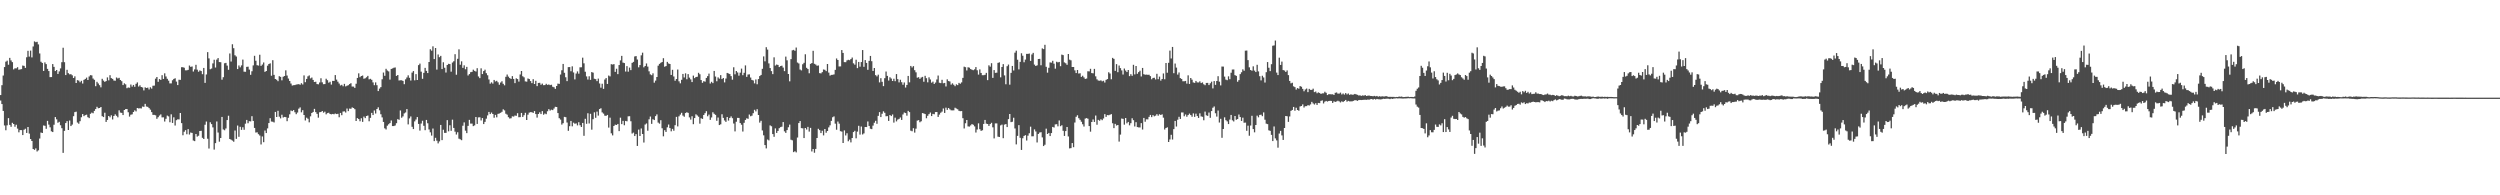 <?xml version="1.0" encoding="UTF-8"?>
<svg xmlns="http://www.w3.org/2000/svg" width="1920" height="150">
  <path d="M0 73.002h1v4.211H0zM1 65.437h1v14.495H1zM2 58.022h1v27.159H2zM3 51.489h1v44.873H3zM4 47.337h1v52.689H4zM5 46.598h1v49.677H5zM6 49.695h1v41.025H6zM7 44.453h1v51.428H7zM8 46.410h1v50.975H8zM9 47.697h1v46.615H9zM10 53.300h1v41.941H10zM11 52.501h1v44.825H11zM12 52.469h1v43.326H12zM13 51.595h1v47.171H13zM14 53.551h1v48.059H14zM15 53.293h1v46.617H15zM16 53.078h1v46.862H16zM17 50.320h1v53.429H17zM18 50.606h1v49.034H18zM19 52.139h1v46.732H19zM20 43.998h1v58.096H20zM21 39.017h1v58.514H21zM22 43.472h1v59.114H22zM23 38.850h1v67.903H23zM24 44.071h1v64.214H24zM25 35.680h1v78.755H25zM26 31.780h1v83.342H26zM27 32.421h1v81.549H27zM28 32.085h1v84.216H28zM29 34.076h1v81.394H29zM30 41.059h1v65.335H30zM31 47.436h1v54.333H31zM32 48.340h1v53.820H32zM33 54.499h1v41.859H33zM34 47.912h1v48.688H34zM35 49.253h1v49.668H35zM36 52.915h1v39.920H36zM37 54.597h1v41.117H37zM38 59.232h1v38.547H38zM39 59.209h1v41.671H39zM40 49.184h1v52.218H40zM41 51.336h1v44.463H41zM42 54.559h1v35.344H42zM43 53.773h1v37.894H43zM44 56.767h1v37.471H44zM45 54.819h1v38.741H45zM46 52.547h1v43.655H46zM47 47.749h1v50.716H47zM48 36.678h1v80.721H48zM49 47.768h1v52.733H49zM50 57.676h1v36.853H50zM51 53.606h1v39.403H51zM52 56.236h1v43.614H52zM53 57.099h1v35.482H53zM54 56.994h1v39.817H54zM55 57.861h1v37.833H55zM56 59.928h1v29.300H56zM57 58.619h1v27.498H57zM58 63.750h1v22.030H58zM59 61.530h1v32.600H59zM60 61.919h1v33.127H60zM61 63.158h1v29.934H61zM62 62.054h1v27.988H62zM63 64.167h1v23.461H63zM64 61.361h1v27.837H64zM65 60.626h1v27.816H65zM66 59.603h1v28.457H66zM67 61.434h1v28.583H67zM68 58.704h1v32.042H68zM69 57.706h1v29.689H69zM70 57.891h1v28.604H70zM71 60.290h1v26.720H71zM72 61.306h1v23.845H72zM73 66.181h1v17.599H73zM74 62.833h1v19.171H74zM75 64.078h1v19.052H75zM76 65.458h1v17.503H76zM77 67.062h1v15.111H77zM78 60.544h1v28.677H78zM79 61.897h1v28.025H79zM80 62.874h1v23.717H80zM81 62.249h1v31.403H81zM82 59.459h1v32.653H82zM83 61.684h1v27.414H83zM84 57.767h1v32.341H84zM85 60.024h1v28.551H85zM86 60.546h1v31.225H86zM87 61.823h1v27.247H87zM88 62.009h1v25.823H88zM89 59.514h1v29.423H89zM90 60.249h1v29.844H90zM91 59.763h1v24.948H91zM92 61.418h1v25.077H92zM93 62.368h1v24.305H93zM94 65.307h1v23.049H94zM95 63.991h1v20.504H95zM96 64.780h1v19.018H96zM97 67.728h1v15.967H97zM98 67.172h1v19.048H98zM99 67.355h1v22.181H99zM100 64.929h1v23.166H100zM101 66.529h1v21.298H101zM102 65.231h1v20.781H102zM103 66.639h1v18.098H103zM104 64.334h1v21.220H104zM105 63.300h1v19.629H105zM106 66.458h1v16.855H106zM107 65.547h1v17.620H107zM108 66.795h1v16.498H108zM109 67.197h1v14.623H109zM110 69.406h1v12.680H110zM111 67.083h1v12.705H111zM112 67.591h1v14.209H112zM113 67.282h1v14.781H113zM114 68.687h1v14.353H114zM115 67.001h1v17.221H115zM116 68.065h1v18.029H116zM117 65.840h1v22.394H117zM118 65.767h1v22.463H118zM119 60.420h1v28.144H119zM120 59.143h1v32.090H120zM121 62.840h1v27.146H121zM122 60.729h1v28.002H122zM123 61.372h1v26.477H123zM124 57.738h1v32.442H124zM125 60.624h1v29.490H125zM126 56.312h1v37.043H126zM127 58.736h1v32.527H127zM128 60.498h1v28.263H128zM129 61.956h1v27.441H129zM130 64.066h1v29.824H130zM131 64.039h1v23.763H131zM132 61.638h1v32.751H132zM133 60.608h1v29.485H133zM134 60.088h1v36.331H134zM135 62.661h1v29.632H135zM136 65.339h1v26.308H136zM137 61.260h1v30.421H137zM138 61.347h1v25.447H138zM139 51.601h1v42.957H139zM140 51.633h1v52.268H140zM141 52.004h1v49.162H141zM142 54.021h1v45.910H142zM143 54.000h1v49.121H143zM144 53.664h1v45.521H144zM145 50.320h1v53.019H145zM146 51.329h1v50.430H146zM147 51.027h1v51.087H147zM148 54.959h1v52.969H148zM149 53.307h1v55.081H149zM150 49.775h1v53.127H150zM151 53.487h1v51.438H151zM152 55.067h1v49.162H152zM153 54.053h1v46.553H153zM154 54.563h1v45.898H154zM155 56.978h1v48.842H155zM156 52.183h1v54.589H156zM157 63.625h1v32.177H157zM158 57.177h1v36.146H158zM159 40.034h1v66.496H159zM160 44.836h1v69.213H160zM161 53.192h1v40.721H161zM162 52.622h1v42.715H162zM163 48.667h1v49.176H163zM164 45.852h1v69.025H164zM165 51.867h1v58.052H165zM166 45.760h1v47.503H166zM167 44.595h1v57.180H167zM168 47.690h1v61.090H168zM169 47.763h1v58.233H169zM170 61.176h1v28.622H170zM171 59.280h1v40.133H171zM172 48.566h1v51.456H172zM173 48.260h1v50.412H173zM174 50.386h1v41.820H174zM175 53.602h1v35.292H175zM176 41.057h1v65.685H176zM177 47.232h1v60.092H177zM178 34.000h1v73.976H178zM179 37.019h1v71.836H179zM180 42.455h1v57.768H180zM181 43.405h1v63.243H181zM182 53.057h1v43.358H182zM183 50.256h1v54.809H183zM184 51.686h1v45.718H184zM185 50.246h1v49.478H185zM186 45.786h1v51.959H186zM187 55.037h1v44.665H187zM188 55.165h1v39.815H188zM189 51.379h1v40.730H189zM190 51.219h1v43.440H190zM191 53.467h1v39.606H191zM192 57.470h1v35.750H192zM193 54.746h1v34.511H193zM194 50.203h1v42.689H194zM195 42.872h1v55.404H195zM196 46.651h1v55.125H196zM197 50.054h1v51.595H197zM198 50.388h1v52.678H198zM199 42.041h1v62.030H199zM200 50.603h1v60.353H200zM201 49.564h1v55.235H201zM202 47.960h1v61.236H202zM203 55.179h1v45.095H203zM204 54.531h1v47.640H204zM205 50.446h1v48.176H205zM206 49.159h1v45.349H206zM207 48.644h1v42.117H207zM208 58.163h1v35.196H208zM209 46.250h1v47.223H209zM210 57.475h1v36.601H210zM211 60.663h1v25.287H211zM212 61.251h1v28.629H212zM213 62.341h1v22.769H213zM214 58.523h1v31.073H214zM215 59.015h1v31.904H215zM216 61.677h1v26.459H216zM217 58.932h1v31.318H217zM218 58.365h1v31.453H218zM219 54.005h1v35.939H219zM220 58.006h1v35.054H220zM221 60.287h1v30.165H221zM222 62.194h1v25.635H222zM223 64.167h1v20.712H223zM224 65.675h1v19.664H224zM225 65.451h1v19.098H225zM226 65.355h1v20.845H226zM227 64.915h1v22.767H227zM228 64.746h1v21.698H228zM229 64.627h1v18.849H229zM230 65.094h1v17.411H230zM231 63.915h1v22.353H231zM232 64.847h1v19.776H232zM233 57.903h1v30.442H233zM234 63.132h1v29.384H234zM235 60.612h1v29.744H235zM236 58.635h1v32.564H236zM237 57.898h1v36.031H237zM238 60.221h1v29.103H238zM239 59.553h1v27.235H239zM240 61.409h1v24.546H240zM241 62.981h1v20.652H241zM242 62.773h1v23.337H242zM243 64.563h1v22.893H243zM244 64.769h1v25.589H244zM245 63.343h1v22.879H245zM246 60.098h1v25.923H246zM247 63.247h1v22.014H247zM248 64.689h1v21.824H248zM249 64.547h1v21.225H249zM250 60.459h1v27.359H250zM251 61.583h1v25.317H251zM252 63.501h1v23.090H252zM253 62.796h1v24.768H253zM254 64.954h1v22.831H254zM255 62.103h1v25.379H255zM256 62.146h1v25.635H256zM257 57.651h1v29.538H257zM258 61.125h1v26.466H258zM259 62.746h1v24.653H259zM260 64.158h1v25.919H260zM261 65.623h1v21.087H261zM262 65.108h1v23.362H262zM263 66.232h1v19.419H263zM264 64.387h1v21.135H264zM265 66.371h1v20.034H265zM266 65.868h1v17.491H266zM267 65.446h1v19.886H267zM268 64.554h1v18.844H268zM269 63.879h1v19.663H269zM270 66.442h1v16.031H270zM271 66.511h1v16.455H271zM272 67.470h1v16.372H272zM273 64.302h1v28.611H273zM274 59.830h1v30.895H274zM275 56.321h1v35.102H275zM276 59.306h1v33.802H276zM277 58.358h1v32.449H277zM278 57.983h1v35.589H278zM279 60.493h1v29.039H279zM280 60.098h1v30.613H280zM281 59.326h1v29.746H281zM282 58.269h1v30.471H282zM283 60.905h1v32.252H283zM284 60.537h1v29.991H284zM285 61.299h1v25.376H285zM286 63.295h1v25.072H286zM287 65.408h1v19.414H287zM288 63.300h1v23.877H288zM289 65.449h1v18.249H289zM290 69.955h1v12.454H290zM291 68.044h1v16.679H291zM292 66.927h1v20.852H292zM293 60.851h1v29.313H293zM294 55.705h1v37.922H294zM295 58.218h1v40.316H295zM296 52.856h1v46.587H296zM297 54.188h1v42.314H297zM298 54.838h1v40.609H298zM299 61.132h1v33.388H299zM300 52.924h1v39.574H300zM301 52.549h1v44.287H301zM302 52.025h1v44.770H302zM303 51.823h1v44.534H303zM304 58.319h1v36.290H304zM305 57.612h1v33.866H305zM306 61.816h1v30.215H306zM307 61.638h1v23.202H307zM308 61.668h1v28.775H308zM309 62.157h1v27.214H309zM310 64.687h1v22.429H310zM311 60.926h1v25.431H311zM312 59.477h1v24.287H312zM313 57.870h1v37.679H313zM314 59.738h1v31.186H314zM315 61.874h1v27.592H315zM316 55.737h1v41.641H316zM317 54.588h1v44.539H317zM318 61.684h1v31.566H318zM319 56.946h1v34.834H319zM320 61.427h1v28.501H320zM321 50.015h1v45.143H321zM322 48.827h1v51.465H322zM323 55.023h1v39.842H323zM324 60.535h1v32.179H324zM325 55.955h1v40.673H325zM326 52.128h1v47.871H326zM327 54.401h1v37.723H327zM328 56.110h1v38.574H328zM329 47.607h1v51.820H329zM330 37.850h1v63.788H330zM331 38.926h1v65.216H331zM332 35.584h1v63.106H332zM333 45.344h1v63.053H333zM334 36.857h1v68.968H334zM335 53.437h1v54.619H335zM336 41.826h1v68.329H336zM337 43.927h1v64.644H337zM338 42.931h1v53.014H338zM339 53.034h1v54.585H339zM340 47.845h1v51.785H340zM341 52.002h1v50.055H341zM342 55.680h1v46.375H342zM343 49.915h1v42.353H343zM344 48.994h1v51.856H344zM345 49.189h1v47.031H345zM346 55.053h1v45.420H346zM347 48.038h1v43.852H347zM348 47.049h1v51.188H348zM349 41.608h1v59.510H349zM350 57.417h1v45.883H350zM351 45.172h1v56.395H351zM352 37.896h1v68.581H352zM353 49.718h1v57.267H353zM354 47.113h1v60.554H354zM355 52.130h1v44.452H355zM356 50.173h1v43.809H356zM357 53.190h1v47.162H357zM358 51.347h1v50.902H358zM359 57.980h1v38.682H359zM360 56.875h1v35.184H360zM361 55.456h1v39.467H361zM362 55.190h1v39.753H362zM363 53.483h1v43.406H363zM364 54.414h1v41.870H364zM365 54.941h1v34.896H365zM366 52.366h1v42.836H366zM367 58.738h1v31.437H367zM368 60.011h1v30.057H368zM369 52.469h1v40.048H369zM370 56.861h1v33.799H370zM371 54.556h1v40.730H371zM372 53.506h1v40.082H372zM373 56.229h1v34.916H373zM374 57.786h1v30.826H374zM375 61.011h1v24.978H375zM376 64.243h1v23.381H376zM377 63.215h1v23.198H377zM378 64.185h1v23.369H378zM379 61.368h1v29.059H379zM380 62.567h1v25.628H380zM381 62.050h1v28.057H381zM382 63.254h1v24.209H382zM383 65.067h1v22.083H383zM384 63.371h1v23.280H384zM385 62.418h1v23.433H385zM386 64.380h1v19.599H386zM387 65.533h1v19.238H387zM388 58.962h1v28.373H388zM389 57.259h1v30.794H389zM390 58.816h1v31.183H390zM391 59.935h1v31.103H391zM392 60.629h1v30.176H392zM393 58.456h1v30.877H393zM394 60.633h1v28.915H394zM395 63.869h1v24.871H395zM396 60.134h1v28.782H396zM397 60.725h1v26.228H397zM398 62.656h1v27.409H398zM399 57.191h1v32.769H399zM400 54.529h1v32.204H400zM401 58.564h1v31.266H401zM402 59.404h1v29.062H402zM403 62.501h1v24.106H403zM404 62.725h1v29.414H404zM405 60.246h1v27.805H405zM406 60.699h1v25.784H406zM407 62.279h1v23.864H407zM408 63.856h1v22.339H408zM409 60.823h1v25.903H409zM410 64.533h1v20.742H410zM411 62.054h1v25.544H411zM412 66.133h1v24.164H412zM413 63.716h1v23.822H413zM414 63.595h1v22.694H414zM415 65.073h1v22.545H415zM416 64.192h1v21.156H416zM417 65.412h1v22.715H417zM418 65.311h1v21.865H418zM419 64.334h1v23.374H419zM420 65.174h1v20.284H420zM421 64.861h1v18.975H421zM422 65.373h1v19.590H422zM423 65.076h1v19.167H423zM424 66.625h1v17.940H424zM425 67.001h1v16.338H425zM426 68.257h1v13.783H426zM427 66.044h1v16.152H427zM428 64.227h1v22.584H428zM429 64.417h1v26.340H429zM430 57.255h1v34.614H430zM431 53.977h1v41.717H431zM432 49.125h1v45.505H432zM433 55.898h1v33.864H433zM434 59.347h1v30.668H434zM435 62.325h1v31.758H435zM436 51.569h1v48.888H436zM437 51.519h1v45.409H437zM438 54.753h1v38.103H438zM439 50.933h1v46.075H439zM440 55.657h1v38.569H440zM441 60.983h1v34.047H441zM442 56.499h1v38.290H442zM443 54.817h1v41.465H443zM444 56.600h1v37.267H444zM445 51.727h1v44.502H445zM446 51.649h1v45.889H446zM447 44.307h1v50.094H447zM448 48.631h1v55.665H448zM449 55.076h1v36.157H449zM450 58.665h1v36.395H450zM451 61.061h1v25.912H451zM452 58.575h1v36.265H452zM453 61.349h1v26.027H453zM454 55.348h1v44.232H454zM455 55.799h1v35.759H455zM456 60.489h1v25.802H456zM457 60.773h1v29.707H457zM458 62.318h1v23.378H458zM459 60.374h1v28.423H459zM460 64.117h1v19.661H460zM461 67.351h1v15.777H461zM462 64.330h1v21.987H462zM463 68.275h1v18.950H463zM464 61.068h1v27.762H464zM465 59.978h1v28.993H465zM466 64.444h1v23.850H466zM467 57.996h1v40.018H467zM468 58.692h1v31.655H468zM469 49.326h1v53.090H469zM470 49.587h1v54.404H470zM471 49.276h1v47.487H471zM472 55.170h1v40.593H472zM473 52.803h1v43.191H473zM474 56.921h1v38.238H474zM475 49.967h1v50.735H475zM476 46.387h1v43.966H476zM477 42.899h1v52.417H477zM478 48.054h1v44.777H478zM479 48.429h1v47.764H479zM480 54.957h1v37.906H480zM481 50.773h1v42.405H481zM482 55.044h1v34.282H482zM483 51.920h1v37.301H483zM484 53.858h1v39.265H484zM485 48.264h1v54.292H485zM486 47.520h1v54.312H486zM487 43.348h1v61.126H487zM488 43.039h1v59.977H488zM489 45.708h1v66.370H489zM490 51.723h1v47.826H490zM491 49.956h1v54.491H491zM492 42.485h1v56.182H492zM493 40.434h1v62.492H493zM494 51.709h1v57.750H494zM495 50.684h1v44.974H495zM496 48.750h1v46.049H496zM497 51.162h1v49.245H497zM498 54.794h1v36.841H498zM499 57.129h1v32.385H499zM500 57.767h1v37.379H500zM501 56.312h1v35.280H501zM502 63.501h1v28.698H502zM503 61.890h1v27.324H503zM504 59.157h1v28.679H504zM505 50.441h1v43.724H505zM506 49.038h1v45.923H506zM507 48.228h1v44.063H507zM508 47.601h1v50.893H508zM509 44.707h1v60.018H509zM510 51.242h1v48.732H510zM511 50.748h1v50.588H511zM512 47.507h1v50.277H512zM513 48.724h1v46.935H513zM514 49.173h1v49.165H514zM515 57.534h1v43.328H515zM516 53.600h1v45.386H516zM517 58.738h1v41.657H517zM518 62.000h1v34.129H518zM519 60.693h1v29.039H519zM520 53.380h1v43.719H520zM521 62.444h1v26.892H521zM522 63.979h1v24.026H522zM523 61.283h1v25.365H523zM524 56.802h1v31.987H524zM525 59.493h1v30.151H525zM526 56.330h1v30.492H526zM527 60.862h1v25.347H527zM528 56.927h1v29.773H528zM529 59.612h1v30.563H529zM530 60.963h1v30.886H530zM531 63.025h1v26.274H531zM532 58.058h1v37.311H532zM533 60.020h1v30.668H533zM534 59.116h1v28.704H534zM535 58.946h1v29.755H535zM536 55.936h1v33.710H536zM537 57.019h1v37.970H537zM538 61.512h1v29.336H538zM539 63.570h1v27.755H539zM540 62.345h1v25.972H540zM541 62.727h1v24.225H541zM542 59.862h1v25.525H542zM543 58.477h1v30.824H543zM544 56.541h1v31.483H544zM545 64.149h1v27.913H545zM546 62.812h1v27.382H546zM547 63.863h1v22.358H547zM548 54.478h1v32.907H548zM549 58.804h1v29.393H549zM550 62.398h1v30.401H550zM551 59.445h1v30.824H551zM552 60.406h1v35.660H552zM553 57.703h1v37.807H553zM554 60.704h1v27.059H554zM555 59.880h1v30.666H555zM556 63.268h1v29.229H556zM557 60.317h1v33.294H557zM558 56.005h1v33.877H558zM559 56.406h1v36.212H559zM560 56.889h1v33.708H560zM561 58.477h1v30.920H561zM562 61.164h1v29.616H562zM563 51.682h1v43.170H563zM564 57.083h1v43.850H564zM565 54.506h1v38.988H565zM566 55.653h1v34.871H566zM567 58.102h1v32.488H567zM568 55.829h1v38.677H568zM569 52.661h1v43.115H569zM570 57.749h1v43.285H570zM571 55.893h1v38.430H571zM572 50.246h1v41.870H572zM573 59.026h1v31.877H573zM574 57.218h1v34.038H574zM575 57.076h1v30.906H575zM576 59.537h1v29.746H576zM577 61.377h1v27.469H577zM578 61.798h1v25.138H578zM579 64.059h1v20.245H579zM580 61.022h1v24.518H580zM581 64.728h1v19.133H581zM582 60.725h1v27.585H582zM583 58.424h1v35.757H583zM584 57.536h1v35.214H584zM585 52.821h1v47.368H585zM586 43.309h1v60.639H586zM587 47.108h1v64.292H587zM588 36.273h1v77.716H588zM589 38.074h1v69.066H589zM590 48.701h1v59.121H590zM591 52.270h1v44.021H591zM592 54.648h1v42.300H592zM593 56.957h1v46.004H593zM594 44.021h1v61.064H594zM595 50.343h1v48.251H595zM596 49.541h1v52.534H596zM597 49.878h1v50.691H597zM598 51.487h1v46.995H598zM599 50.718h1v46.903H599zM600 50.427h1v46.839H600zM601 51.904h1v41.840H601zM602 54.643h1v46.228H602zM603 43.467h1v58.560H603zM604 46.323h1v53.575H604zM605 56.843h1v40.890H605zM606 62.480h1v33.230H606zM607 45.392h1v61.932H607zM608 38.635h1v69.128H608zM609 38.276h1v78.567H609zM610 39.031h1v77.148H610zM611 36.532h1v80.506H611zM612 48.047h1v57.576H612zM613 48.731h1v45.768H613zM614 53.403h1v39.577H614zM615 54.069h1v44.326H615zM616 49.372h1v49.174H616zM617 48.251h1v57.803H617zM618 41.684h1v56.642H618zM619 52.091h1v47.404H619zM620 53.041h1v44.385H620zM621 56.287h1v44.788H621zM622 49.043h1v49.153H622zM623 48.413h1v67.933H623zM624 38.997h1v75.432H624zM625 49.006h1v68.302H625zM626 49.539h1v64.839H626zM627 50.459h1v55.514H627zM628 50.283h1v48.661H628zM629 56.172h1v43.749H629zM630 56.351h1v45.860H630zM631 55.383h1v45.045H631zM632 53.357h1v50.614H632zM633 53.613h1v45.452H633zM634 54.630h1v47.329H634zM635 49.166h1v51.460H635zM636 55.767h1v42.074H636zM637 58.051h1v38.192H637zM638 57.497h1v35.347H638zM639 57.472h1v32.568H639zM640 57.140h1v32.232H640zM641 53.673h1v41.298H641zM642 44.886h1v54.738H642zM643 46.083h1v47.235H643zM644 51.061h1v43.930H644zM645 50.993h1v49.785H645zM646 38.470h1v62.616H646zM647 40.672h1v69.139H647zM648 47.729h1v52.440H648zM649 47.791h1v56.269H649zM650 46.383h1v55.981H650zM651 45.950h1v62.532H651zM652 46.236h1v60.964H652zM653 45.353h1v64.017H653zM654 44.190h1v61.815H654zM655 48.628h1v52.790H655zM656 49.679h1v50.776H656zM657 45.895h1v60.327H657zM658 52.329h1v48.725H658zM659 47.566h1v49.064H659zM660 51.217h1v52.140H660zM661 47.683h1v49.512H661zM662 38.427h1v64.852H662zM663 51.324h1v51.108H663zM664 46.133h1v51.408H664zM665 48.324h1v49.284H665zM666 53.600h1v39.661H666zM667 46.735h1v49.959H667zM668 42.975h1v55.914H668zM669 47.015h1v52.165H669zM670 54.460h1v42.014H670zM671 52.219h1v42.062H671zM672 57.713h1v35.077H672zM673 58.656h1v36.400H673zM674 57.328h1v31.636H674zM675 63.272h1v22.870H675zM676 60.068h1v29.851H676zM677 62.842h1v24.500H677zM678 66.163h1v19.339H678zM679 60.072h1v26.555H679zM680 54.959h1v34.328H680zM681 58.244h1v30.945H681zM682 61.860h1v31.016H682zM683 59.363h1v28.933H683zM684 60.310h1v28.853H684zM685 62.219h1v25.708H685zM686 60.459h1v33.722H686zM687 62.343h1v28.050H687zM688 56.898h1v36.338H688zM689 60.796h1v31.044H689zM690 63.286h1v28.013H690zM691 61.233h1v28.993H691zM692 63.123h1v28.972H692zM693 65.055h1v22.859H693zM694 63.320h1v23.124H694zM695 67.213h1v19.636H695zM696 65.247h1v23.571H696zM697 58.294h1v26.830H697zM698 63.233h1v22.875H698zM699 50.649h1v49.700H699zM700 51.830h1v48.965H700zM701 50.812h1v47.636H701zM702 53.888h1v47.961H702zM703 55.543h1v43.289H703zM704 59.642h1v32.955H704zM705 59.310h1v32.927H705zM706 60.592h1v33.314H706zM707 59.553h1v33.594H707zM708 59.013h1v27.814H708zM709 62.764h1v24.374H709zM710 58.209h1v29.407H710zM711 60.061h1v30.748H711zM712 63.242h1v25.697H712zM713 59.383h1v28.251H713zM714 61.047h1v25.381H714zM715 63.496h1v25.640H715zM716 62.672h1v24.768H716zM717 64.474h1v23.303H717zM718 63.389h1v22.653H718zM719 61.022h1v25.001H719zM720 58.031h1v31.797H720zM721 63.554h1v24.463H721zM722 63.858h1v22.721H722zM723 61.306h1v24.411H723zM724 63.924h1v19.375H724zM725 63.686h1v23.035H725zM726 66.383h1v16.287H726zM727 60.944h1v23.419H727zM728 62.263h1v20.684H728zM729 62.547h1v21.437H729zM730 64.998h1v19.725H730zM731 64.007h1v20.803H731zM732 65.067h1v19.673H732zM733 66.199h1v16.544H733zM734 64.774h1v18.599H734zM735 65.382h1v18.528H735zM736 63.629h1v21.472H736zM737 64.323h1v21.083H737zM738 63.279h1v22.005H738zM739 59.823h1v30.968H739zM740 51.192h1v47.473H740zM741 51.608h1v43.044H741zM742 54.117h1v38.068H742zM743 51.638h1v45.422H743zM744 51.984h1v45.257H744zM745 53.018h1v43.266H745zM746 53.563h1v41.726H746zM747 53.918h1v41.907H747zM748 53.245h1v43.841H748zM749 51.482h1v50.327H749zM750 53.957h1v45.541H750zM751 57.314h1v37.393H751zM752 53.302h1v45.914H752zM753 56.007h1v44.479H753zM754 57.765h1v42.255H754zM755 57.749h1v37.425H755zM756 57.452h1v34.635H756zM757 55.984h1v38.979H757zM758 61.549h1v33.676H758zM759 50.178h1v46.532H759zM760 51.176h1v44.127H760zM761 48.512h1v45.795H761zM762 59.798h1v37.981H762zM763 53.808h1v52.465H763zM764 55.971h1v38.782H764zM765 55.829h1v38.956H765zM766 48.264h1v56.686H766zM767 47.873h1v57.347H767zM768 59.377h1v36.908H768zM769 51.439h1v44.255H769zM770 49.274h1v56.878H770zM771 57.882h1v37.796H771zM772 64.707h1v30.591H772zM773 50.860h1v46.713H773zM774 49.535h1v41.973H774zM775 65.021h1v22.548H775zM776 55.980h1v37.798H776zM777 50.629h1v42.882H777zM778 54.142h1v36.258H778zM779 40.443h1v58.196H779zM780 38.905h1v72.000H780zM781 45.875h1v58.485H781zM782 53.307h1v42.813H782zM783 47.500h1v58.327H783zM784 40.892h1v74.241H784zM785 42.826h1v63.362H785zM786 47.802h1v56.617H786zM787 45.781h1v57.988H787zM788 41.348h1v66.567H788zM789 41.386h1v62.831H789zM790 41.132h1v61.192H790zM791 46.745h1v50.542H791zM792 41.849h1v62.866H792zM793 40.585h1v64.051H793zM794 49.633h1v49.744H794zM795 50.668h1v50.286H795zM796 50.191h1v59.199H796zM797 45.319h1v57.539H797zM798 45.193h1v56.580H798zM799 50.130h1v51.421H799zM800 37.180h1v68.354H800zM801 37.756h1v74.447H801zM802 34.428h1v76.715H802zM803 51.320h1v47.496H803zM804 55.792h1v47.123H804zM805 52.094h1v49.995H805zM806 47.935h1v56.551H806zM807 48.113h1v54.106H807zM808 46.690h1v50.794H808zM809 48.914h1v49.055H809zM810 52.721h1v42.831H810zM811 47.411h1v47.988H811zM812 47.942h1v49.096H812zM813 47.587h1v44.948H813zM814 50.828h1v46.118H814zM815 41.954h1v54.259H815zM816 42.323h1v58.130H816zM817 47.937h1v56.480H817zM818 48.576h1v52.103H818zM819 49.773h1v47.764H819zM820 41.485h1v63.310H820zM821 45.811h1v68.137H821zM822 46.353h1v67.427H822zM823 51.455h1v58.439H823zM824 51.457h1v61.609H824zM825 54.032h1v40.053H825zM826 56.097h1v33.593H826zM827 53.746h1v34.763H827zM828 56.495h1v34.282H828zM829 56.259h1v35.743H829zM830 59.058h1v34.438H830zM831 58.145h1v37.299H831zM832 59.431h1v37.762H832zM833 60.645h1v30.428H833zM834 60.333h1v30.323H834zM835 54.733h1v36.441H835zM836 54.838h1v41.996H836zM837 52.833h1v48.290H837zM838 56.099h1v37.578H838zM839 56.323h1v35.425H839zM840 52.895h1v40.735H840zM841 58.612h1v30.130H841zM842 60.928h1v34.873H842zM843 61.851h1v30.229H843zM844 61.979h1v30.758H844zM845 61.672h1v29.904H845zM846 62.439h1v29.856H846zM847 62.027h1v28.931H847zM848 63.400h1v24.255H848zM849 61.345h1v28.430H849zM850 60.713h1v27.677H850zM851 55.506h1v33.021H851zM852 56.447h1v31.691H852zM853 60.885h1v26.786H853zM854 44.453h1v50.229H854zM855 45.186h1v53.227H855zM856 54.412h1v40.735H856zM857 49.242h1v47.141H857zM858 55.465h1v40.536H858zM859 50.331h1v58.441H859zM860 52.325h1v51.035H860zM861 54.053h1v36.986H861zM862 57.232h1v34.079H862zM863 52.643h1v43.120H863zM864 54.174h1v36.438H864zM865 55.362h1v39.336H865zM866 53.755h1v39.874H866zM867 58.472h1v37.773H867zM868 56.973h1v37.654H868zM869 58.200h1v32.646H869zM870 49.750h1v42.550H870zM871 57.124h1v39.998H871zM872 50.679h1v43.195H872zM873 56.660h1v40.920H873zM874 55.394h1v42.424H874zM875 54.337h1v43.557H875zM876 58.710h1v35.869H876zM877 52.185h1v47.292H877zM878 56.985h1v33.591H878zM879 57.413h1v36.075H879zM880 57.317h1v34.347H880zM881 57.449h1v34.260H881zM882 57.385h1v32.387H882zM883 58.459h1v29.831H883zM884 60.876h1v29.084H884zM885 59.875h1v28.535H885zM886 59.683h1v29.641H886zM887 61.047h1v27.791H887zM888 56.699h1v31.005H888zM889 60.821h1v28.080H889zM890 58.816h1v28.965H890zM891 61.924h1v26.402H891zM892 60.695h1v27.116H892zM893 56.442h1v33.928H893zM894 60.878h1v38.581H894zM895 48.402h1v49.911H895zM896 55.849h1v41.955H896zM897 48.209h1v60.829H897zM898 38.839h1v68.249H898zM899 44.886h1v58.645H899zM900 36.063h1v71.119H900zM901 56.223h1v42.944H901zM902 48.807h1v44.081H902zM903 51.899h1v45.303H903zM904 57.282h1v34.697H904zM905 55.632h1v34.095H905zM906 60.017h1v31.332H906zM907 60.622h1v25.766H907zM908 62.434h1v23.964H908zM909 62.430h1v26.883H909zM910 62.180h1v25.740H910zM911 64.199h1v25.436H911zM912 57.841h1v30.508H912zM913 64.469h1v22.763H913zM914 59.903h1v28.453H914zM915 61.178h1v28.455H915zM916 63.350h1v23.745H916zM917 63.625h1v26.143H917zM918 62.164h1v25.127H918zM919 63.288h1v25.866H919zM920 63.334h1v27.228H920zM921 62.471h1v24.562H921zM922 63.778h1v25.601H922zM923 63.302h1v26.388H923zM924 64.707h1v27.640H924zM925 65.453h1v20.240H925zM926 63.686h1v24.896H926zM927 63.634h1v25.333H927zM928 65.346h1v21.076H928zM929 63.945h1v26.546H929zM930 62.714h1v22.577H930zM931 67.900h1v14.823H931zM932 62.254h1v19.503H932zM933 65.163h1v21.813H933zM934 62.199h1v27.343H934zM935 58.504h1v26.370H935zM936 62.725h1v31.371H936zM937 65.572h1v25.656H937zM938 51.073h1v54.779H938zM939 51.151h1v47.942H939zM940 58.843h1v31.289H940zM941 61.134h1v31.197H941zM942 61.606h1v31.637H942zM943 58.605h1v36.656H943zM944 60.800h1v31.071H944zM945 55.865h1v32.389H945zM946 53.421h1v39.002H946zM947 53.359h1v39.929H947zM948 57.703h1v31.394H948zM949 58.280h1v33.658H949zM950 62.762h1v28.689H950zM951 61.521h1v26.416H951zM952 56.911h1v32.973H952zM953 55.483h1v37.400H953zM954 53.229h1v37.159H954zM955 54.341h1v39.897H955zM956 38.898h1v55.276H956zM957 38.825h1v61.646H957zM958 46.207h1v50.325H958zM959 51.693h1v52.557H959zM960 53.739h1v42.676H960zM961 54.314h1v34.644H961zM962 50.922h1v48.203H962zM963 54.208h1v47.441H963zM964 55.369h1v40.616H964zM965 49.789h1v39.029H965zM966 54.822h1v35.308H966zM967 58.507h1v29.780H967zM968 61.732h1v26.326H968zM969 58.166h1v31.094H969zM970 59.491h1v26.837H970zM971 63.396h1v28.556H971zM972 55.426h1v39.561H972zM973 47.674h1v47.654H973zM974 52.023h1v48.071H974zM975 54.630h1v45.892H975zM976 49.301h1v54.282H976zM977 35.136h1v73.184H977zM978 34.863h1v62.241H978zM979 31.133h1v75.166H979zM980 55.781h1v52.044H980zM981 57.642h1v55.768H981zM982 44.312h1v58.267H982zM983 49.866h1v50.664H983zM984 47.301h1v56.695H984zM985 53.819h1v53.671H985zM986 54.190h1v44.134H986zM987 55.261h1v33.818H987zM988 54.080h1v35.212H988zM989 57.706h1v35.894H989zM990 62.162h1v27.274H990zM991 63.984h1v21.156H991zM992 63.533h1v20.879H992zM993 66.312h1v15.802H993zM994 66.943h1v18.109H994zM995 68.800h1v13.937H995zM996 67.655h1v16.837H996zM997 68.147h1v16.887H997zM998 66.083h1v15.683H998zM999 66.614h1v14.788H999zM1000 68.255h1v11.909H1000zM1001 70.086h1v12.497H1001zM1002 68.692h1v12.852H1002zM1003 67.989h1v13.507H1003zM1004 70.773h1v9.979H1004zM1005 68.246h1v12.824H1005zM1006 69.031h1v11.131H1006zM1007 69.040h1v9.194H1007zM1008 68.085h1v11.387H1008zM1009 70.743h1v9.542H1009zM1010 70.303h1v8.931H1010zM1011 71.645h1v8.949H1011zM1012 70.983h1v8.061H1012zM1013 71.354h1v7.855H1013zM1014 72.118h1v5.358H1014zM1015 71.665h1v5.459H1015zM1016 71.690h1v7.768H1016zM1017 70.441h1v7.645H1017zM1018 71.292h1v6.235H1018zM1019 73.018h1v4.997H1019zM1020 72.334h1v5.216H1020zM1021 72.345h1v5.079H1021zM1022 72.450h1v5.081H1022zM1023 72.398h1v6.656H1023zM1024 72.890h1v4.935H1024zM1025 71.294h1v7.004H1025zM1026 71.022h1v6.928H1026zM1027 71.873h1v5.509H1027zM1028 71.869h1v6.011H1028zM1029 71.132h1v7.578H1029zM1030 72.530h1v5.312H1030zM1031 71.784h1v6.622H1031zM1032 72.670h1v4.944H1032zM1033 71.457h1v5.294H1033zM1034 72.519h1v5.539H1034zM1035 71.803h1v5.681H1035zM1036 72.878h1v5.003H1036zM1037 72.418h1v5.443H1037zM1038 72.746h1v5.090H1038zM1039 72.645h1v4.846H1039zM1040 72.121h1v4.843H1040zM1041 72.432h1v4.580H1041zM1042 72.810h1v4.658H1042zM1043 73.299h1v3.589H1043zM1044 73.235h1v3.534H1044zM1045 73.634h1v3.230H1045zM1046 73.270h1v3.497H1046zM1047 73.476h1v3.149H1047zM1048 73.013h1v3.598H1048zM1049 73.714h1v2.971H1049zM1050 73.450h1v3.012H1050zM1051 73.350h1v3.239H1051zM1052 73.654h1v2.531H1052zM1053 73.739h1v2.314H1053zM1054 73.920h1v2.637H1054zM1055 73.634h1v2.348H1055zM1056 73.984h1v2.461H1056zM1057 73.700h1v2.266H1057zM1058 74.231h1v2.014H1058zM1059 73.890h1v2.399H1059zM1060 74.192h1v2.220H1060zM1061 73.922h1v2.197H1061zM1062 74.078h1v1.753H1062zM1063 74.066h1v1.930H1063zM1064 73.757h1v2.094H1064zM1065 74.160h1v1.625H1065zM1066 74.371h1v1.465H1066zM1067 74.332h1v1.822H1067zM1068 74.409h1v1.302H1068zM1069 74.391h1v1.602H1069zM1070 74.380h1v1.279H1070zM1071 74.574h1v1.051H1071zM1072 74.423h1v1.035H1072zM1073 74.480h1v1.131H1073zM1074 74.146h1v1.389H1074zM1075 74.306h1v1.282H1075zM1076 74.137h1v1.479H1076zM1077 74.556h1v1.154H1077zM1078 74.474h1v1.142H1078zM1079 74.407h1v1.206H1079zM1080 74.355h1v1.190H1080zM1081 74.242h1v1.192H1081zM1082 74.533h1v1.000H1082zM1083 74.430h1v1.000H1083zM1084 74.458h1v1.124H1084zM1085 74.531h1v1.085H1085zM1086 74.135h1v1.504H1086zM1087 69.759h1v10.542H1087zM1088 68.143h1v13.793H1088zM1089 67.195h1v15.466H1089zM1090 58.379h1v29.906H1090zM1091 50.542h1v47.743H1091zM1092 52.018h1v46.418H1092zM1093 55.968h1v43.053H1093zM1094 58.294h1v44.145H1094zM1095 54.158h1v40.561H1095zM1096 50.903h1v54.534H1096zM1097 47.211h1v56.839H1097zM1098 51.716h1v48.235H1098zM1099 55.781h1v45.816H1099zM1100 60.283h1v41.357H1100zM1101 54.728h1v44.997H1101zM1102 59.198h1v36.450H1102zM1103 60.894h1v36.471H1103zM1104 61.732h1v35.761H1104zM1105 64.879h1v30.655H1105zM1106 63.625h1v32.706H1106zM1107 61.473h1v33.195H1107zM1108 55.737h1v45.692H1108zM1109 58.328h1v33.225H1109zM1110 62.638h1v38.764H1110zM1111 55.891h1v41.687H1111zM1112 61.642h1v37.741H1112zM1113 56.696h1v44.651H1113zM1114 58.026h1v32.266H1114zM1115 61.578h1v27.361H1115zM1116 60.583h1v30.657H1116zM1117 57.646h1v33.802H1117zM1118 57.202h1v34.163H1118zM1119 56.369h1v35.768H1119zM1120 57.198h1v28.828H1120zM1121 57.646h1v29.485H1121zM1122 59.347h1v28.512H1122zM1123 60.271h1v29.462H1123zM1124 61.224h1v29.160H1124zM1125 57.607h1v32.277H1125zM1126 58.443h1v32.433H1126zM1127 61.256h1v30.231H1127zM1128 55.797h1v44.422H1128zM1129 54.657h1v48.254H1129zM1130 40.496h1v71.453H1130zM1131 41.064h1v66.393H1131zM1132 45.678h1v72.500H1132zM1133 53.362h1v60.403H1133zM1134 36.351h1v68.929H1134zM1135 52.421h1v57.906H1135zM1136 53.636h1v48.277H1136zM1137 50.670h1v61.362H1137zM1138 48.344h1v57.906H1138zM1139 42.835h1v68.943H1139zM1140 43.330h1v69.899H1140zM1141 52.650h1v40.918H1141zM1142 59.457h1v33.406H1142zM1143 63.478h1v24.596H1143zM1144 57.349h1v33.010H1144zM1145 58.390h1v29.197H1145zM1146 59.514h1v28.244H1146zM1147 60.766h1v23.408H1147zM1148 67.106h1v15.821H1148zM1149 64.542h1v21.085H1149zM1150 65.920h1v19.075H1150zM1151 66.126h1v18.661H1151zM1152 66.547h1v16.590H1152zM1153 66.646h1v15.097H1153zM1154 66.378h1v16.960H1154zM1155 66.284h1v16.445H1155zM1156 67.749h1v14.319H1156zM1157 68.955h1v12.170H1157zM1158 68.839h1v13.099H1158zM1159 68.397h1v13.484H1159zM1160 68.468h1v12.392H1160zM1161 65.565h1v18.544H1161zM1162 67.250h1v15.665H1162zM1163 68.974h1v12.213H1163zM1164 69.692h1v11.007H1164zM1165 70.432h1v9.384H1165zM1166 71.237h1v8.432H1166zM1167 70.452h1v9.931H1167zM1168 72.464h1v6.162H1168zM1169 69.944h1v9.327H1169zM1170 70.846h1v7.684H1170zM1171 69.736h1v10.211H1171zM1172 71.372h1v7.881H1172zM1173 70.493h1v8.986H1173zM1174 71.855h1v6.896H1174zM1175 70.974h1v7.864H1175zM1176 72.272h1v6.065H1176zM1177 72.079h1v6.011H1177zM1178 71.997h1v6.345H1178zM1179 70.878h1v7.704H1179zM1180 71.876h1v6.580H1180zM1181 71.906h1v6.526H1181zM1182 72.247h1v6.397H1182zM1183 72.178h1v4.836H1183zM1184 72.775h1v4.413H1184zM1185 73.002h1v4.681H1185zM1186 72.622h1v5.743H1186zM1187 72.496h1v5.111H1187zM1188 71.825h1v5.935H1188zM1189 72.640h1v4.692H1189zM1190 72.725h1v5.260H1190zM1191 73.123h1v4.221H1191zM1192 72.876h1v4.827H1192zM1193 73.000h1v3.909H1193zM1194 73.686h1v2.655H1194zM1195 73.109h1v3.992H1195zM1196 73.496h1v3.225H1196zM1197 73.876h1v2.222H1197zM1198 73.599h1v2.692H1198zM1199 73.041h1v3.619H1199zM1200 73.434h1v3.140H1200zM1201 73.881h1v1.810H1201zM1202 73.828h1v2.037H1202zM1203 73.940h1v2.335H1203zM1204 73.487h1v2.850H1204zM1205 73.904h1v2.412H1205zM1206 73.569h1v2.422H1206zM1207 74.025h1v1.833H1207zM1208 74.066h1v1.886H1208zM1209 73.542h1v2.845H1209zM1210 73.748h1v2.733H1210zM1211 74.100h1v2.383H1211zM1212 73.954h1v2.216H1212zM1213 73.604h1v2.401H1213zM1214 73.483h1v2.467H1214zM1215 73.952h1v2.049H1215zM1216 74.039h1v1.810H1216zM1217 73.975h1v1.913H1217zM1218 74.181h1v1.659H1218zM1219 73.965h1v1.765H1219zM1220 73.995h1v2.090H1220zM1221 74.112h1v1.996H1221zM1222 74.325h1v1.389H1222zM1223 74.206h1v1.234H1223zM1224 74.558h1v1.000H1224zM1225 74.480h1v1.119H1225zM1226 74.265h1v1.600H1226zM1227 74.153h1v1.682H1227zM1228 74.357h1v1.227H1228zM1229 74.343h1v1.440H1229zM1230 74.265h1v1.412H1230zM1231 74.460h1v1.108H1231zM1232 74.272h1v1.447H1232zM1233 74.423h1v1.092H1233zM1234 74.343h1v1.520H1234zM1235 74.430h1v1.160H1235zM1236 74.455h1v1.000H1236zM1237 74.467h1v1.035H1237zM1238 74.512h1v1.000H1238zM1239 74.606h1v1.000H1239zM1240 74.595h1v1.000H1240zM1241 74.577h1v1.000H1241zM1242 67.994h1v12.740H1242zM1243 65.767h1v18.318H1243zM1244 65.305h1v21.838H1244zM1245 62.977h1v25.395H1245zM1246 59.017h1v30.467H1246zM1247 55.332h1v27.024H1247zM1248 58.795h1v29.334H1248zM1249 58.232h1v30.199H1249zM1250 56.364h1v42.907H1250zM1251 55.522h1v46.169H1251zM1252 55.321h1v33.868H1252zM1253 58.408h1v46.439H1253zM1254 57.818h1v45.331H1254zM1255 58.438h1v41.460H1255zM1256 60.306h1v38.267H1256zM1257 59.704h1v36.278H1257zM1258 55.856h1v40.710H1258zM1259 57.600h1v37.707H1259zM1260 58.054h1v33.745H1260zM1261 55.300h1v36.569H1261zM1262 60.983h1v34.518H1262zM1263 53.071h1v38.176H1263zM1264 57.564h1v34.477H1264zM1265 50.127h1v49.577H1265zM1266 57.129h1v42.449H1266zM1267 57.905h1v40.359H1267zM1268 56.635h1v32.387H1268zM1269 51.574h1v35.651H1269zM1270 60.255h1v32.742H1270zM1271 60.409h1v30.032H1271zM1272 59.003h1v35.123H1272zM1273 60.981h1v29.352H1273zM1274 58.223h1v32.756H1274zM1275 63.073h1v21.991H1275zM1276 63.325h1v25.333H1276zM1277 55.820h1v32.641H1277zM1278 57.326h1v36.013H1278zM1279 63.343h1v25.995H1279zM1280 61.352h1v25.237H1280zM1281 62.279h1v27.086H1281zM1282 59.702h1v30.062H1282zM1283 54.341h1v42.527H1283zM1284 59.068h1v33.168H1284zM1285 53.069h1v43.637H1285zM1286 53.167h1v43.365H1286zM1287 50.283h1v56.249H1287zM1288 45.644h1v63.088H1288zM1289 39.613h1v72.396H1289zM1290 45.525h1v56.303H1290zM1291 51.107h1v53.541H1291zM1292 46.159h1v65.885H1292zM1293 50.672h1v50.977H1293zM1294 44.634h1v57.253H1294zM1295 53.080h1v48.146H1295zM1296 54.112h1v43.191H1296zM1297 55.637h1v39.236H1297zM1298 57.328h1v35.750H1298zM1299 55.547h1v32.973H1299zM1300 66.664h1v20.641H1300zM1301 65.302h1v25.283H1301zM1302 61.249h1v30.749H1302zM1303 56.930h1v38.441H1303zM1304 57.175h1v37.448H1304zM1305 60.418h1v27.402H1305zM1306 65.087h1v20.927H1306zM1307 68.731h1v16.814H1307zM1308 66.197h1v16.880H1308zM1309 62.320h1v22.717H1309zM1310 64.753h1v17.672H1310zM1311 65.057h1v18.698H1311zM1312 68.060h1v15.383H1312zM1313 68.390h1v12.847H1313zM1314 69.278h1v11.875H1314zM1315 68.578h1v12.692H1315zM1316 70.399h1v9.712H1316zM1317 68.884h1v13.458H1317zM1318 68.113h1v13.111H1318zM1319 68.475h1v12.493H1319zM1320 69.463h1v10.593H1320zM1321 70.894h1v7.604H1321zM1322 69.786h1v10.355H1322zM1323 69.619h1v11.355H1323zM1324 69.225h1v10.661H1324zM1325 70.605h1v7.949H1325zM1326 69.145h1v9.535H1326zM1327 71.283h1v6.743H1327zM1328 72.233h1v5.615H1328zM1329 71.322h1v7.844H1329zM1330 72.100h1v6.274H1330zM1331 72.304h1v6.098H1331zM1332 72.009h1v6.148H1332zM1333 73.107h1v4.898H1333zM1334 73.178h1v3.692H1334zM1335 72.471h1v5.296H1335zM1336 72.144h1v5.296H1336zM1337 72.244h1v5.019H1337zM1338 72.679h1v5.972H1338zM1339 73.336h1v3.268H1339zM1340 73.638h1v2.797H1340zM1341 73.620h1v2.813H1341zM1342 73.215h1v3.200H1342zM1343 73.592h1v3.431H1343zM1344 73.082h1v4.012H1344zM1345 73.480h1v2.982H1345zM1346 73.409h1v2.554H1346zM1347 73.618h1v2.580H1347zM1348 73.393h1v3.182H1348zM1349 73.448h1v3.264H1349zM1350 73.737h1v2.838H1350zM1351 73.446h1v2.989H1351zM1352 73.450h1v3.179H1352zM1353 73.066h1v3.575H1353zM1354 73.876h1v2.650H1354zM1355 73.515h1v3.207H1355zM1356 73.011h1v3.607H1356zM1357 73.448h1v2.882H1357zM1358 73.547h1v3.033H1358zM1359 73.819h1v3.156H1359zM1360 73.450h1v3.298H1360zM1361 73.428h1v2.765H1361zM1362 73.654h1v2.431H1362zM1363 73.872h1v2.614H1363zM1364 73.691h1v2.602H1364zM1365 73.828h1v2.483H1365zM1366 73.700h1v2.737H1366zM1367 73.455h1v2.685H1367zM1368 73.228h1v2.973H1368zM1369 73.869h1v2.655H1369zM1370 73.821h1v2.412H1370zM1371 74.153h1v2.136H1371zM1372 73.885h1v2.058H1372zM1373 74.146h1v1.627H1373zM1374 74.194h1v1.625H1374zM1375 74.263h1v1.820H1375zM1376 74.222h1v1.836H1376zM1377 74.313h1v1.282H1377zM1378 74.535h1v1.087H1378zM1379 74.558h1v1.106H1379zM1380 74.393h1v1.243H1380zM1381 74.114h1v1.449H1381zM1382 73.995h1v1.641H1382zM1383 74.046h1v1.687H1383zM1384 74.199h1v1.849H1384zM1385 74.194h1v1.760H1385zM1386 73.927h1v2.000H1386zM1387 74.130h1v1.451H1387zM1388 73.927h1v1.877H1388zM1389 73.979h1v1.966H1389zM1390 74.112h1v1.838H1390zM1391 74.080h1v1.886H1391zM1392 74.297h1v1.682H1392zM1393 74.158h1v1.760H1393zM1394 73.888h1v1.895H1394zM1395 74.112h1v1.724H1395zM1396 74.231h1v1.804H1396zM1397 70.960h1v8.835H1397zM1398 63.794h1v21.012H1398zM1399 62.054h1v23.783H1399zM1400 53.297h1v47.077H1400zM1401 45.790h1v54.292H1401zM1402 45.076h1v54.445H1402zM1403 46.465h1v56.649H1403zM1404 44.735h1v66.262H1404zM1405 44.673h1v65.415H1405zM1406 45.131h1v66.828H1406zM1407 45.996h1v59.821H1407zM1408 42.666h1v64.628H1408zM1409 44.939h1v53.628H1409zM1410 40.736h1v60.112H1410zM1411 43.078h1v56.422H1411zM1412 45.312h1v58.066H1412zM1413 47.166h1v51.458H1413zM1414 50.713h1v43.442H1414zM1415 50.649h1v41.577H1415zM1416 51.654h1v43.877H1416zM1417 51.402h1v48.787H1417zM1418 48.550h1v52.323H1418zM1419 51.732h1v55.576H1419zM1420 53.993h1v54.029H1420zM1421 53.826h1v54.038H1421zM1422 49.667h1v51.355H1422zM1423 50.047h1v58.741H1423zM1424 44.209h1v62.461H1424zM1425 44.582h1v60.350H1425zM1426 45.985h1v58.791H1426zM1427 48.074h1v48.988H1427zM1428 55.362h1v42.618H1428zM1429 49.095h1v38.272H1429zM1430 51.002h1v38.904H1430zM1431 53.579h1v40.536H1431zM1432 62.100h1v28.116H1432zM1433 63.123h1v24.488H1433zM1434 63.945h1v22.566H1434zM1435 53.568h1v31.343H1435zM1436 43.094h1v61.561H1436zM1437 45.692h1v62.751H1437zM1438 37.880h1v70.529H1438zM1439 50.072h1v46.216H1439zM1440 48.083h1v55.193H1440zM1441 48.766h1v56.326H1441zM1442 54.215h1v39.105H1442zM1443 46.330h1v52.698H1443zM1444 49.468h1v51.735H1444zM1445 44.586h1v57.301H1445zM1446 52.240h1v46.759H1446zM1447 53.545h1v42.339H1447zM1448 60.091h1v32.838H1448zM1449 58.614h1v35.150H1449zM1450 57.257h1v36.381H1450zM1451 52.702h1v39.982H1451zM1452 55.076h1v43.491H1452zM1453 59.853h1v29.929H1453zM1454 60.697h1v27.121H1454zM1455 60.473h1v22.971H1455zM1456 66.607h1v15.109H1456zM1457 68.836h1v13.623H1457zM1458 70.459h1v10.174H1458zM1459 67.332h1v14.214H1459zM1460 68.765h1v12.035H1460zM1461 68.362h1v15.464H1461zM1462 69.434h1v12.113H1462zM1463 68.880h1v11.994H1463zM1464 68.134h1v12.165H1464zM1465 67.600h1v15.782H1465zM1466 68.710h1v13.827H1466zM1467 67.921h1v13.495H1467zM1468 66.969h1v14.040H1468zM1469 67.543h1v12.943H1469zM1470 69.859h1v10.055H1470zM1471 70.658h1v11.655H1471zM1472 71.045h1v9.398H1472zM1473 70.926h1v8.688H1473zM1474 69.944h1v8.254H1474zM1475 71.491h1v7.340H1475zM1476 72.189h1v6.363H1476zM1477 71.500h1v8.132H1477zM1478 71.004h1v8.279H1478zM1479 71.530h1v8.586H1479zM1480 70.251h1v8.148H1480zM1481 70.969h1v8.379H1481zM1482 70.544h1v8.762H1482zM1483 71.221h1v6.956H1483zM1484 72.427h1v6.567H1484zM1485 71.210h1v7.008H1485zM1486 71.963h1v5.653H1486zM1487 72.082h1v5.246H1487zM1488 73.240h1v4.415H1488zM1489 71.391h1v6.011H1489zM1490 71.963h1v6.304H1490zM1491 71.942h1v5.942H1491zM1492 71.393h1v6.821H1492zM1493 72.102h1v6.246H1493zM1494 71.922h1v6.306H1494zM1495 72.036h1v5.715H1495zM1496 72.610h1v4.704H1496zM1497 72.839h1v4.930H1497zM1498 72.544h1v4.889H1498zM1499 72.656h1v4.383H1499zM1500 72.821h1v4.269H1500zM1501 73.107h1v4.303H1501zM1502 72.679h1v4.376H1502zM1503 72.890h1v4.163H1503zM1504 72.961h1v4.244H1504zM1505 73.226h1v4.198H1505zM1506 72.778h1v4.120H1506zM1507 72.713h1v4.546H1507zM1508 73.084h1v3.953H1508zM1509 72.677h1v4.239H1509zM1510 72.599h1v4.644H1510zM1511 72.279h1v5.310H1511zM1512 72.865h1v4.186H1512zM1513 72.718h1v4.337H1513zM1514 73.489h1v3.246H1514zM1515 73.304h1v3.257H1515zM1516 73.425h1v3.488H1516zM1517 73.487h1v3.410H1517zM1518 73.485h1v3.165H1518zM1519 73.215h1v4.060H1519zM1520 73.331h1v3.168H1520zM1521 73.400h1v3.046H1521zM1522 73.711h1v2.628H1522zM1523 73.753h1v2.534H1523zM1524 73.819h1v2.289H1524zM1525 73.970h1v2.319H1525zM1526 73.521h1v2.667H1526zM1527 73.853h1v1.886H1527zM1528 74.018h1v1.710H1528zM1529 74.217h1v1.552H1529zM1530 73.874h1v1.817H1530zM1531 74.002h1v1.865H1531zM1532 74.240h1v1.655H1532zM1533 74.004h1v1.911H1533zM1534 74.059h1v1.957H1534zM1535 74.096h1v1.875H1535zM1536 74.329h1v1.630H1536zM1537 74.210h1v1.724H1537zM1538 74.142h1v1.570H1538zM1539 74.130h1v1.719H1539zM1540 74.112h1v1.822H1540zM1541 74.181h1v1.621H1541zM1542 74.039h1v1.843H1542zM1543 74.185h1v1.522H1543zM1544 74.245h1v1.538H1544zM1545 74.364h1v1.437H1545zM1546 74.256h1v1.497H1546zM1547 74.265h1v1.382H1547zM1548 74.215h1v1.369H1548zM1549 74.149h1v1.504H1549zM1550 74.279h1v1.323H1550zM1551 74.364h1v1.328H1551zM1552 70.807h1v7.173H1552zM1553 66.227h1v20.082H1553zM1554 62.878h1v20.336H1554zM1555 67.925h1v13.470H1555zM1556 68.335h1v16.354H1556zM1557 61.979h1v24.173H1557zM1558 58.795h1v29.609H1558zM1559 61.970h1v21.115H1559zM1560 63.876h1v19.256H1560zM1561 60.578h1v26.132H1561zM1562 61.878h1v24.829H1562zM1563 60.443h1v31.609H1563zM1564 54.863h1v37.011H1564zM1565 54.863h1v39.416H1565zM1566 56.177h1v33.877H1566zM1567 60.841h1v26.397H1567zM1568 58.202h1v27.590H1568zM1569 57.571h1v29.119H1569zM1570 57.088h1v31.671H1570zM1571 59.768h1v28.313H1571zM1572 56.998h1v27.624H1572zM1573 54.012h1v33.879H1573zM1574 52.473h1v40.481H1574zM1575 56.131h1v33.339H1575zM1576 44.238h1v50.909H1576zM1577 46.044h1v51.121H1577zM1578 43.826h1v54.747H1578zM1579 50.549h1v51.488H1579zM1580 52.002h1v36.743H1580zM1581 63.222h1v29.931H1581zM1582 56.147h1v36.857H1582zM1583 52.393h1v48.329H1583zM1584 55.076h1v47.011H1584zM1585 53.098h1v41.300H1585zM1586 57.626h1v35.631H1586zM1587 59.832h1v29.785H1587zM1588 63.716h1v22.655H1588zM1589 61.674h1v23.701H1589zM1590 63.215h1v24.401H1590zM1591 60.802h1v28.750H1591zM1592 59.386h1v29.698H1592zM1593 53.304h1v38.613H1593zM1594 53.222h1v43.005H1594zM1595 56.744h1v38.059H1595zM1596 55.465h1v44.289H1596zM1597 44.289h1v55.237H1597zM1598 39.047h1v58.608H1598zM1599 47.653h1v54.708H1599zM1600 34.962h1v69.579H1600zM1601 51.700h1v50.080H1601zM1602 49.709h1v54.660H1602zM1603 49.802h1v50.698H1603zM1604 41.089h1v64.935H1604zM1605 51.247h1v53.072H1605zM1606 55.692h1v47.112H1606zM1607 63.741h1v30.886H1607zM1608 58.060h1v31.158H1608zM1609 58.992h1v30.179H1609zM1610 59.049h1v28.739H1610zM1611 61.638h1v26.031H1611zM1612 63.009h1v22.804H1612zM1613 65.513h1v21.925H1613zM1614 67.422h1v17.956H1614zM1615 64.989h1v18.192H1615zM1616 66.893h1v15.116H1616zM1617 67.612h1v12.932H1617zM1618 67.438h1v15.377H1618zM1619 66.218h1v17.572H1619zM1620 67.900h1v15.940H1620zM1621 67.227h1v13.193H1621zM1622 67.989h1v13.992H1622zM1623 67.692h1v13.060H1623zM1624 67.916h1v12.499H1624zM1625 68.145h1v12.348H1625zM1626 69.118h1v11.433H1626zM1627 69.180h1v11.167H1627zM1628 69.056h1v10.639H1628zM1629 68.527h1v14.470H1629zM1630 62.778h1v21.730H1630zM1631 67.447h1v16.125H1631zM1632 66.476h1v19.075H1632zM1633 64.508h1v21.005H1633zM1634 66.781h1v14.843H1634zM1635 66.476h1v16.406H1635zM1636 64.732h1v17.874H1636zM1637 65.776h1v20.371H1637zM1638 66.293h1v16.500H1638zM1639 66.147h1v16.587H1639zM1640 68.605h1v12.815H1640zM1641 70.464h1v9.114H1641zM1642 71.345h1v7.670H1642zM1643 70.459h1v8.061H1643zM1644 70.605h1v8.924H1644zM1645 71.455h1v6.168H1645zM1646 71.150h1v7.951H1646zM1647 70.006h1v8.565H1647zM1648 71.704h1v5.525H1648zM1649 62.794h1v20.968H1649zM1650 66.511h1v18.984H1650zM1651 58.797h1v31.245H1651zM1652 62.604h1v27.652H1652zM1653 66.783h1v20.156H1653zM1654 68.724h1v14.857H1654zM1655 71.111h1v7.494H1655zM1656 70.349h1v8.995H1656zM1657 70.692h1v8.645H1657zM1658 70.647h1v8.425H1658zM1659 69.083h1v12.774H1659zM1660 68.056h1v13.610H1660zM1661 69.921h1v9.254H1661zM1662 70.937h1v8.377H1662zM1663 71.276h1v6.345H1663zM1664 71.716h1v6.294H1664zM1665 72.459h1v5.958H1665zM1666 72.773h1v4.681H1666zM1667 72.752h1v5.088H1667zM1668 64.561h1v17.430H1668zM1669 64.810h1v20.364H1669zM1670 63.306h1v22.332H1670zM1671 60.894h1v30.968H1671zM1672 56.889h1v39.405H1672zM1673 64.101h1v22.168H1673zM1674 63.551h1v26.812H1674zM1675 65.362h1v23.511H1675zM1676 68.539h1v16.571H1676zM1677 65.691h1v19.162H1677zM1678 67.891h1v14.038H1678zM1679 69.166h1v11.831H1679zM1680 69.218h1v9.968H1680zM1681 69.939h1v10.007H1681zM1682 70.489h1v9.931H1682zM1683 71.244h1v7.924H1683zM1684 71.157h1v6.738H1684zM1685 72.542h1v6.633H1685zM1686 70.541h1v6.979H1686zM1687 72.551h1v5.365H1687zM1688 64.238h1v17.736H1688zM1689 57.919h1v35.626H1689zM1690 55.886h1v36.134H1690zM1691 58.491h1v30.128H1691zM1692 59.182h1v33.475H1692zM1693 64.433h1v26.304H1693zM1694 66.536h1v16.217H1694zM1695 66.685h1v19.863H1695zM1696 67.049h1v19.483H1696zM1697 66.332h1v18.089H1697zM1698 66.618h1v17.670H1698zM1699 67.886h1v12.957H1699zM1700 69.873h1v8.638H1700zM1701 68.880h1v10.572H1701zM1702 69.273h1v9.762H1702zM1703 68.250h1v12.325H1703zM1704 68.752h1v11.302H1704zM1705 68.296h1v12.099H1705zM1706 70.093h1v10.114H1706zM1707 62.265h1v19.888H1707zM1708 52.746h1v44.733H1708zM1709 42.295h1v76.002H1709zM1710 46.298h1v66.301H1710zM1711 51.102h1v53.175H1711zM1712 57.351h1v42.140H1712zM1713 41.762h1v59.769H1713zM1714 49.798h1v47.164H1714zM1715 47.461h1v51.515H1715zM1716 51.157h1v46.704H1716zM1717 49.283h1v47.015H1717zM1718 35.131h1v65.775H1718zM1719 35.481h1v68.505H1719zM1720 43.652h1v53.703H1720zM1721 43.076h1v48.926H1721zM1722 53.048h1v39.050H1722zM1723 52.409h1v41.275H1723zM1724 61.391h1v31.563H1724zM1725 59.972h1v33.580H1725zM1726 64.842h1v24.582H1726zM1727 64.492h1v19.288H1727zM1728 64.000h1v23.690H1728zM1729 63.615h1v23.415H1729zM1730 62.405h1v23.758H1730zM1731 63.158h1v20.048H1731zM1732 64.609h1v18.437H1732zM1733 60.420h1v22.866H1733zM1734 63.748h1v22.067H1734zM1735 58.001h1v30.913H1735zM1736 60.796h1v25.189H1736zM1737 59.415h1v25.685H1737zM1738 67.534h1v16.546H1738zM1739 59.271h1v24.392H1739zM1740 59.038h1v27.585H1740zM1741 61.432h1v24.582H1741zM1742 63.508h1v22.346H1742zM1743 60.777h1v22.996H1743zM1744 61.297h1v24.118H1744zM1745 62.089h1v20.167H1745zM1746 61.919h1v23.417H1746zM1747 64.714h1v19.503H1747zM1748 62.965h1v20.980H1748zM1749 62.125h1v21.588H1749zM1750 62.977h1v18.727H1750zM1751 69.356h1v13.291H1751zM1752 63.560h1v19.984H1752zM1753 64.682h1v18.029H1753zM1754 66.470h1v12.515H1754zM1755 70.926h1v10.339H1755zM1756 68.802h1v13.504H1756zM1757 69.374h1v11.623H1757zM1758 69.779h1v8.281H1758zM1759 70.658h1v9.529H1759zM1760 70.992h1v7.354H1760zM1761 70.198h1v7.794H1761zM1762 70.454h1v8.464H1762zM1763 70.782h1v7.420H1763zM1764 72.549h1v5.493H1764zM1765 70.944h1v8.052H1765zM1766 70.910h1v7.947H1766zM1767 70.944h1v7.812H1767zM1768 71.997h1v5.946H1768zM1769 71.239h1v6.205H1769zM1770 71.922h1v5.864H1770zM1771 72.233h1v5.454H1771zM1772 72.853h1v4.383H1772zM1773 73.304h1v4.138H1773zM1774 72.835h1v3.397H1774zM1775 72.663h1v5.212H1775zM1776 72.700h1v5.253H1776zM1777 73.370h1v4.278H1777zM1778 73.377h1v3.614H1778zM1779 73.750h1v3.360H1779zM1780 73.927h1v2.477H1780zM1781 73.798h1v2.174H1781zM1782 73.702h1v2.291H1782zM1783 73.890h1v1.987H1783zM1784 74.222h1v1.279H1784zM1785 74.375h1v1.289H1785zM1786 74.048h1v1.733H1786zM1787 74.121h1v1.641H1787zM1788 74.190h1v1.804H1788zM1789 74.142h1v1.719H1789zM1790 74.563h1v1.398H1790zM1791 74.135h1v1.579H1791zM1792 74.306h1v1.598H1792zM1793 74.226h1v1.518H1793zM1794 74.471h1v1.328H1794zM1795 74.414h1v1.376H1795zM1796 74.478h1v1.211H1796zM1797 74.593h1v1.000H1797zM1798 74.643h1v1.000H1798zM1799 74.270h1v1.362H1799zM1800 74.377h1v1.209H1800zM1801 74.089h1v1.460H1801zM1802 74.613h1v1.000H1802zM1803 74.313h1v1.254H1803zM1804 74.133h1v1.627H1804zM1805 74.135h1v1.698H1805zM1806 74.506h1v1.444H1806zM1807 74.206h1v1.742H1807zM1808 74.261h1v1.833H1808zM1809 73.993h1v2.202H1809zM1810 74.167h1v2.049H1810zM1811 74.169h1v1.895H1811zM1812 74.236h1v1.806H1812zM1813 74.302h1v1.431H1813zM1814 74.380h1v1.362H1814zM1815 74.343h1v1.362H1815zM1816 74.361h1v1.398H1816zM1817 74.357h1v1.263H1817zM1818 74.572h1v1.000H1818zM1819 74.682h1v1.000H1819zM1820 74.561h1v1.000H1820zM1821 74.515h1v1.000H1821zM1822 74.558h1v1.000H1822zM1823 74.494h1v1.000H1823zM1824 74.474h1v1.035H1824zM1825 74.522h1v1.000H1825zM1826 74.634h1v1.000H1826zM1827 74.751h1v1.000H1827zM1828 74.783h1v1.000H1828zM1829 74.847h1v1.000H1829zM1830 74.815h1v1.000H1830zM1831 74.764h1v1.000H1831zM1832 74.730h1v1.000H1832zM1833 74.831h1v1.000H1833zM1834 74.842h1v1.000H1834zM1835 74.860h1v1.000H1835zM1836 74.799h1v1.000H1836zM1837 74.732h1v1.000H1837zM1838 74.755h1v1.000H1838zM1839 74.739h1v1.000H1839zM1840 74.776h1v1.000H1840zM1841 74.833h1v1.000H1841zM1842 74.872h1v1.000H1842zM1843 74.870h1v1.000H1843zM1844 74.844h1v1.000H1844zM1845 74.810h1v1.000H1845zM1846 74.840h1v1.000H1846zM1847 74.872h1v1.000H1847zM1848 74.874h1v1.000H1848zM1849 74.897h1v1.000H1849zM1850 74.886h1v1.000H1850zM1851 74.879h1v1.000H1851zM1852 74.833h1v1.000H1852zM1853 74.842h1v1.000H1853zM1854 74.872h1v1.000H1854zM1855 74.879h1v1.000H1855zM1856 74.897h1v1.000H1856zM1857 74.876h1v1.000H1857zM1858 74.940h1v1.000H1858zM1859 74.915h1v1.000H1859zM1860 74.924h1v1.000H1860zM1861 74.915h1v1.000H1861zM1862 74.936h1v1.000H1862zM1863 74.938h1v1.000H1863zM1864 74.924h1v1.000H1864zM1865 74.943h1v1.000H1865zM1866 74.954h1v1.000H1866zM1867 74.963h1v1.000H1867zM1868 74.957h1v1.000H1868zM1869 74.947h1v1.000H1869zM1870 74.945h1v1.000H1870zM1871 74.945h1v1.000H1871zM1872 74.961h1v1.000H1872zM1873 74.970h1v1.000H1873zM1874 74.982h1v1.000H1874zM1875 74.982h1v1.000H1875zM1876 74.977h1v1.000H1876zM1877 74.966h1v1.000H1877zM1878 74.970h1v1.000H1878zM1879 74.979h1v1.000H1879zM1880 74.979h1v1.000H1880zM1881 74.984h1v1.000H1881zM1882 74.982h1v1.000H1882zM1883 74.973h1v1.000H1883zM1884 74.952h1v1.000H1884zM1885 74.952h1v1.000H1885zM1886 74.957h1v1.000H1886zM1887 74.970h1v1.000H1887zM1888 74.970h1v1.000H1888zM1889 74.977h1v1.000H1889zM1890 74.982h1v1.000H1890zM1891 74.982h1v1.000H1891zM1892 74.984h1v1.000H1892zM1893 74.982h1v1.000H1893zM1894 74.984h1v1.000H1894zM1895 74.991h1v1.000H1895zM1896 74.995h1v1.000H1896zM1897 74.991h1v1.000H1897zM1898 74.986h1v1.000H1898zM1899 74.986h1v1.000H1899zM1900 74.991h1v1.000H1900zM1901 74.991h1v1.000H1901zM1902 74.995h1v1.000H1902zM1903 74.998h1v1.000H1903zM1904 75.000h1v1.000H1904zM1905 75.000h1v1.000H1905zM1906 75.000h1v1.000H1906zM1907 75.000h1v1.000H1907zM1908 75.000h1v1.000H1908zM1909 75.000h1v1.000H1909zM1910 75.000h1v1.000H1910zM1911 75.000h1v1.000H1911zM1912 75.000h1v1.000H1912zM1913 75.000h1v1.000H1913zM1914 75.000h1v1.000H1914zM1915 75.000h1v1.000H1915zM1916 75.000h1v1.000H1916zM1917 75.000h1v1.000H1917zM1918 75.000h1v1.000H1918zM1919 75.000h1v1.000H1919z" fill="#4a4a4a"></path>
</svg>
